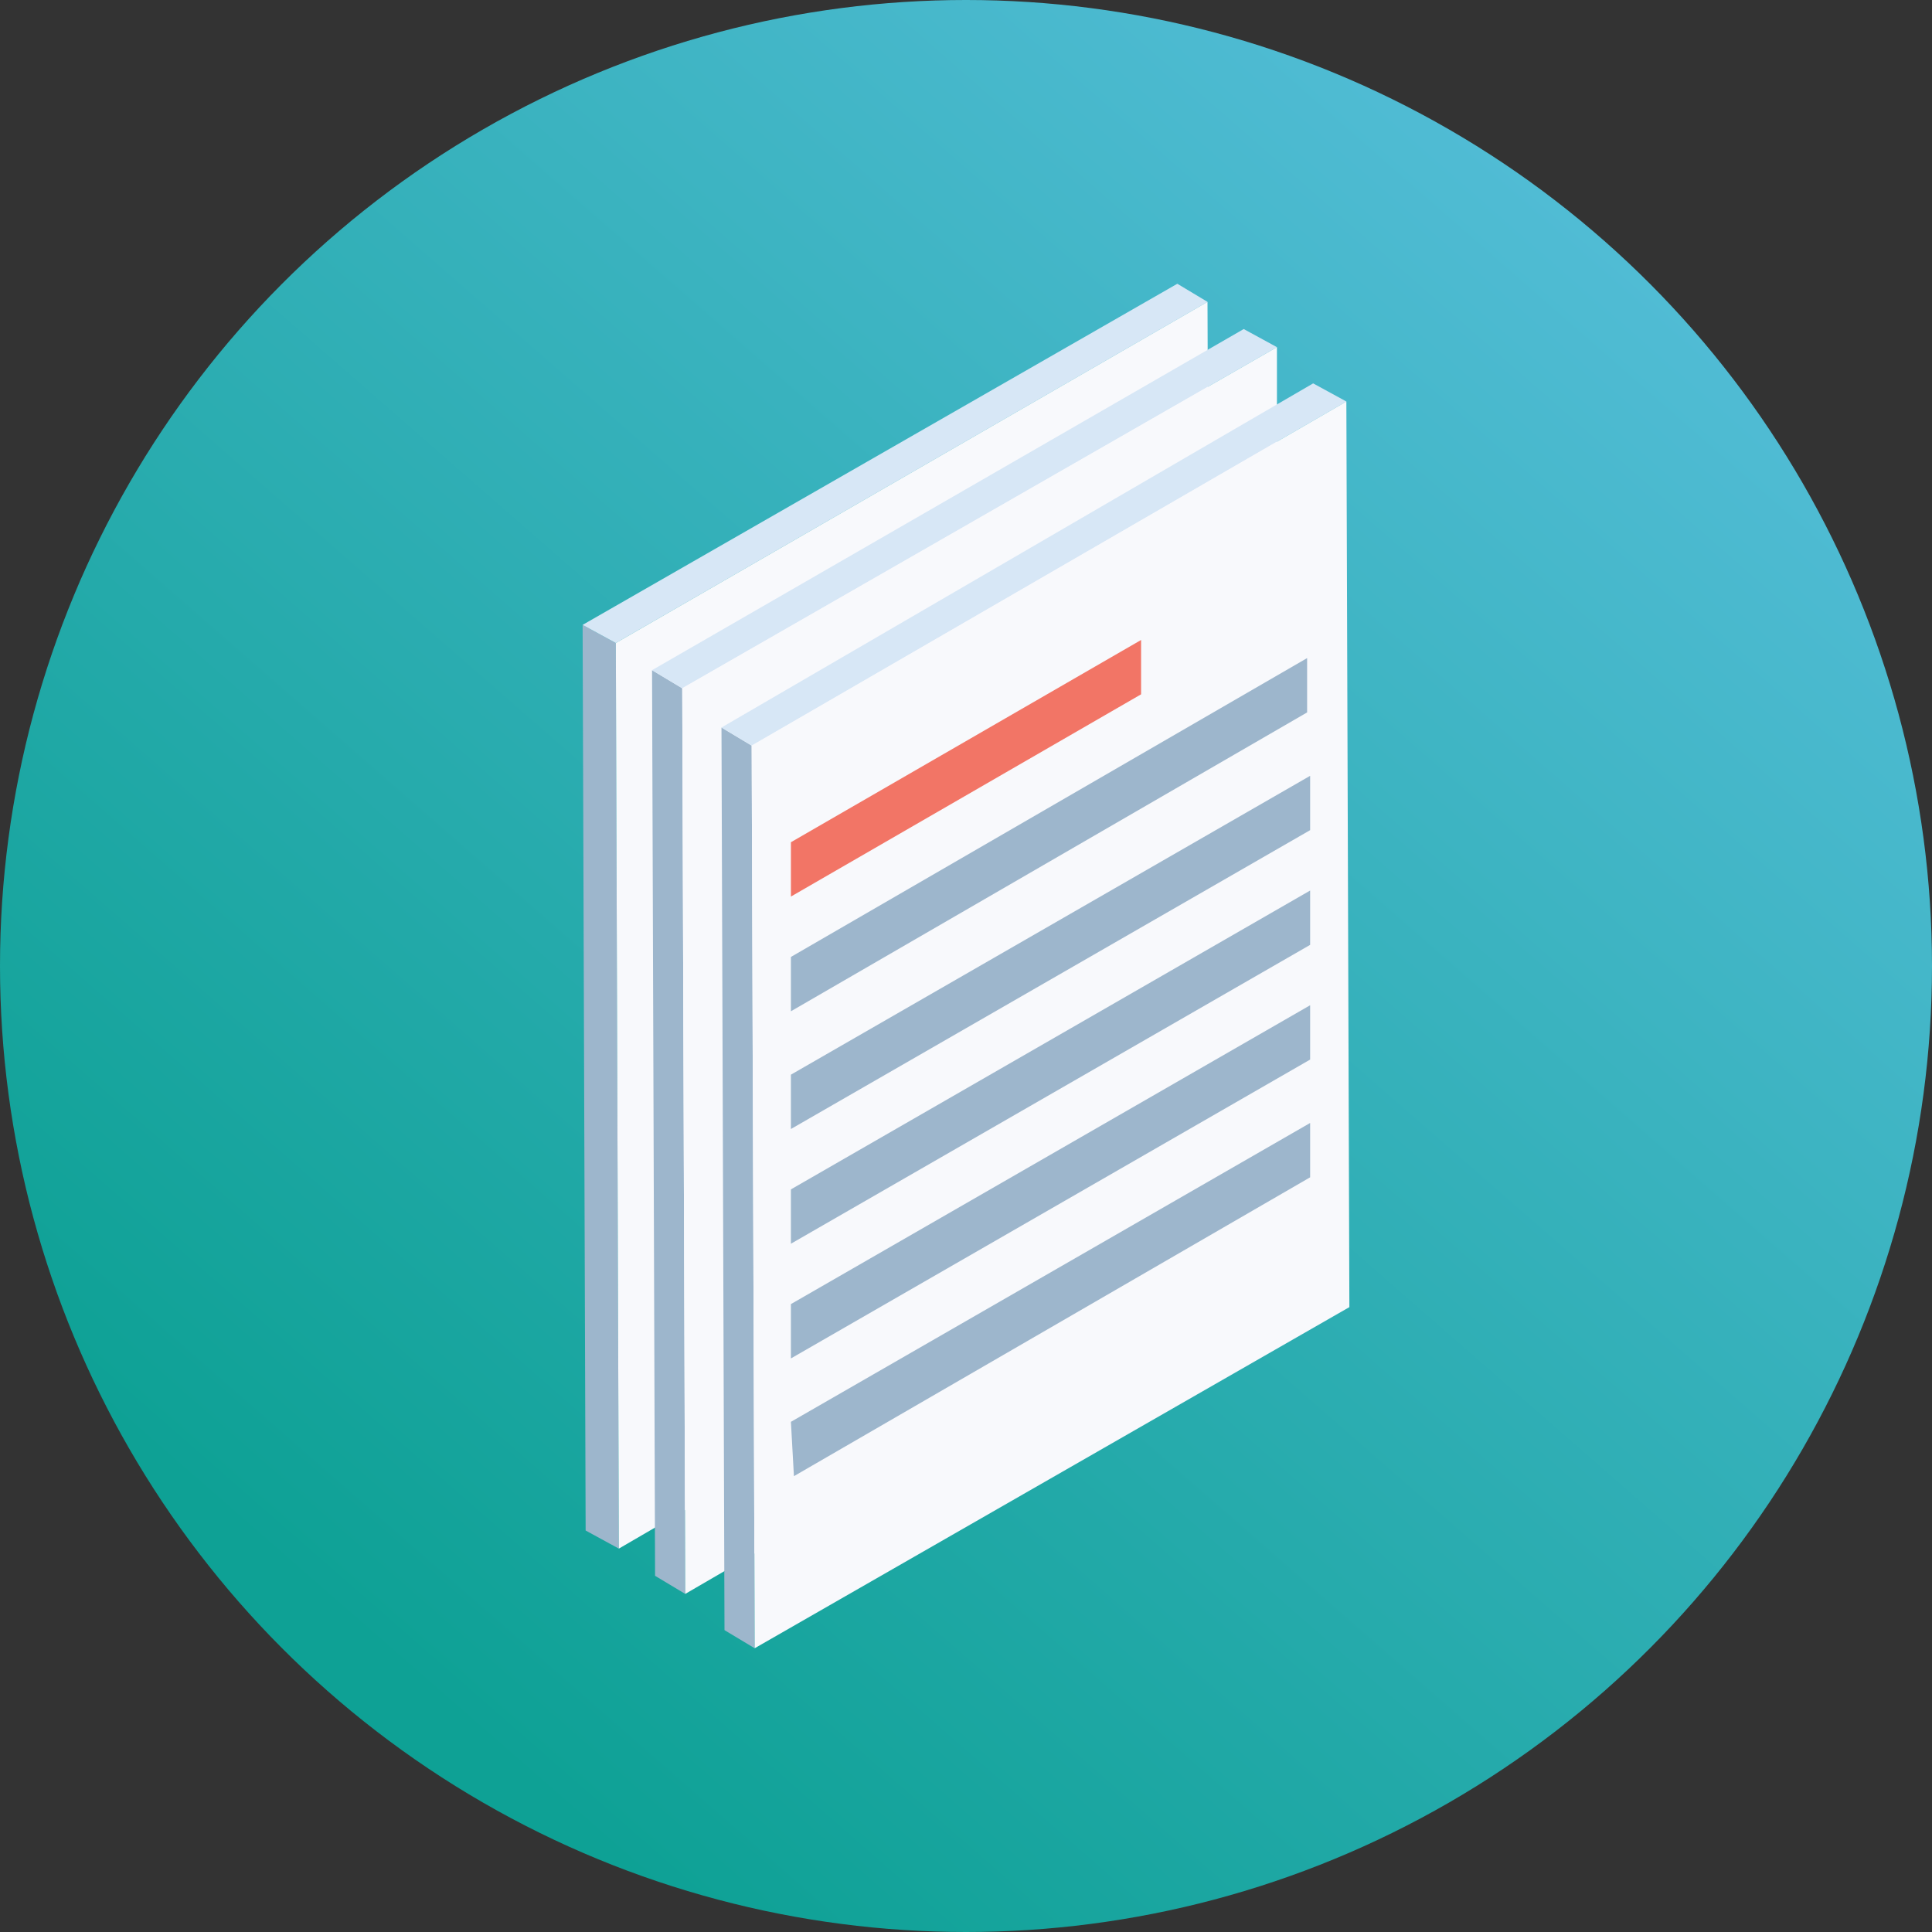 <?xml version="1.0" encoding="utf-8"?>
<!-- Generator: Adobe Illustrator 15.1.0, SVG Export Plug-In . SVG Version: 6.00 Build 0)  -->
<!DOCTYPE svg PUBLIC "-//W3C//DTD SVG 1.1//EN" "http://www.w3.org/Graphics/SVG/1.1/DTD/svg11.dtd">
<svg version="1.1" id="Calque_1" xmlns:x="http://ns.adobe.com/Extensibility/1.0/" xmlns:i="http://ns.adobe.com/AdobeIllustrator/10.0/" xmlns:graph="http://ns.adobe.com/Graphs/1.0/"
	 xmlns="http://www.w3.org/2000/svg" xmlns:xlink="http://www.w3.org/1999/xlink" x="0px" y="0px" width="64px" height="64px"
	 viewBox="0 0 64 64" style="enable-background:new 0 0 64 64;" xml:space="preserve">
<rect x="0" y="0" width="64" height="64" fill="#333333" stroke="none"/>
<style type="text/css">
<![CDATA[
	.st0{enable-background:new    ;}
	.st1{fill:#F27566;}
	.st2{fill:#F8F9FC;}
	.st3{fill:url(#SVGID_1_);}
	.st4{fill:#9DB6CC;}
	.st5{fill:#D7E7F6;}
]]>
</style>
<linearGradient id="SVGID_1_" gradientUnits="userSpaceOnUse" x1="53.5" y1="7.383" x2="12.258" y2="54.605">
	<stop  offset="0" style="stop-color:#51BCD5"/>
	<stop  offset="1" style="stop-color:#0EA195"/>
</linearGradient>
<circle class="st3" cx="32" cy="32" r="32"/>
<g>
	<g>
		<g class="st0">
			<g>
				<polygon class="st4" points="20.5,51.3 19.4,50.7 19.3,20.7 20.4,21.3 				"/>
			</g>
			<g>
				<polygon class="st5" points="20.4,21.3 19.3,20.7 39,9.4 40,10 				"/>
			</g>
			<g>
				<polygon class="st2" points="40,10 40.1,39.9 20.5,51.3 20.4,21.3 				"/>
			</g>
		</g>
	</g>
	<g>
		<g class="st0">
			<g>
				<polygon class="st4" points="22.7,52.8 21.7,52.2 21.6,22.2 22.6,22.8 				"/>
			</g>
			<g>
				<polygon class="st5" points="22.6,22.8 21.6,22.2 41.2,10.9 42.3,11.5 				"/>
			</g>
			<g>
				<polygon class="st2" points="42.3,11.5 42.3,41.4 22.7,52.8 22.6,22.8 				"/>
			</g>
		</g>
	</g>
	<g>
		<g class="st0">
			<g>
				<polygon class="st4" points="25,54.6 24,54 23.9,24.1 24.9,24.7 				"/>
			</g>
			<g>
				<polygon class="st5" points="24.9,24.7 23.9,24.1 43.5,12.7 44.6,13.3 				"/>
			</g>
			<g>
				<polygon class="st2" points="44.6,13.3 44.7,43.3 25,54.6 24.9,24.7 				"/>
			</g>
		</g>
	</g>
	<g>
		<g>
			<polygon class="st4" points="43.4,29.5 43.4,31.3 26.2,41.2 26.2,39.4 			"/>
		</g>
		<g>
			<polygon class="st4" points="43.3,21.8 43.3,23.6 26.2,33.5 26.2,31.7 			"/>
		</g>
		<g>
			<polygon class="st1" points="37.8,21.2 37.8,23 26.2,29.7 26.2,27.9 			"/>
		</g>
		<g>
			<polygon class="st4" points="43.4,25.7 43.4,27.5 26.2,37.4 26.2,35.6 			"/>
		</g>
		<g>
			<polygon class="st4" points="43.4,37.2 43.4,39 26.3,48.9 26.2,47.1 			"/>
		</g>
		<g>
			<polygon class="st4" points="43.4,33.3 43.4,35.1 26.2,45 26.2,43.2 			"/>
		</g>
	</g>
</g>
</svg>
